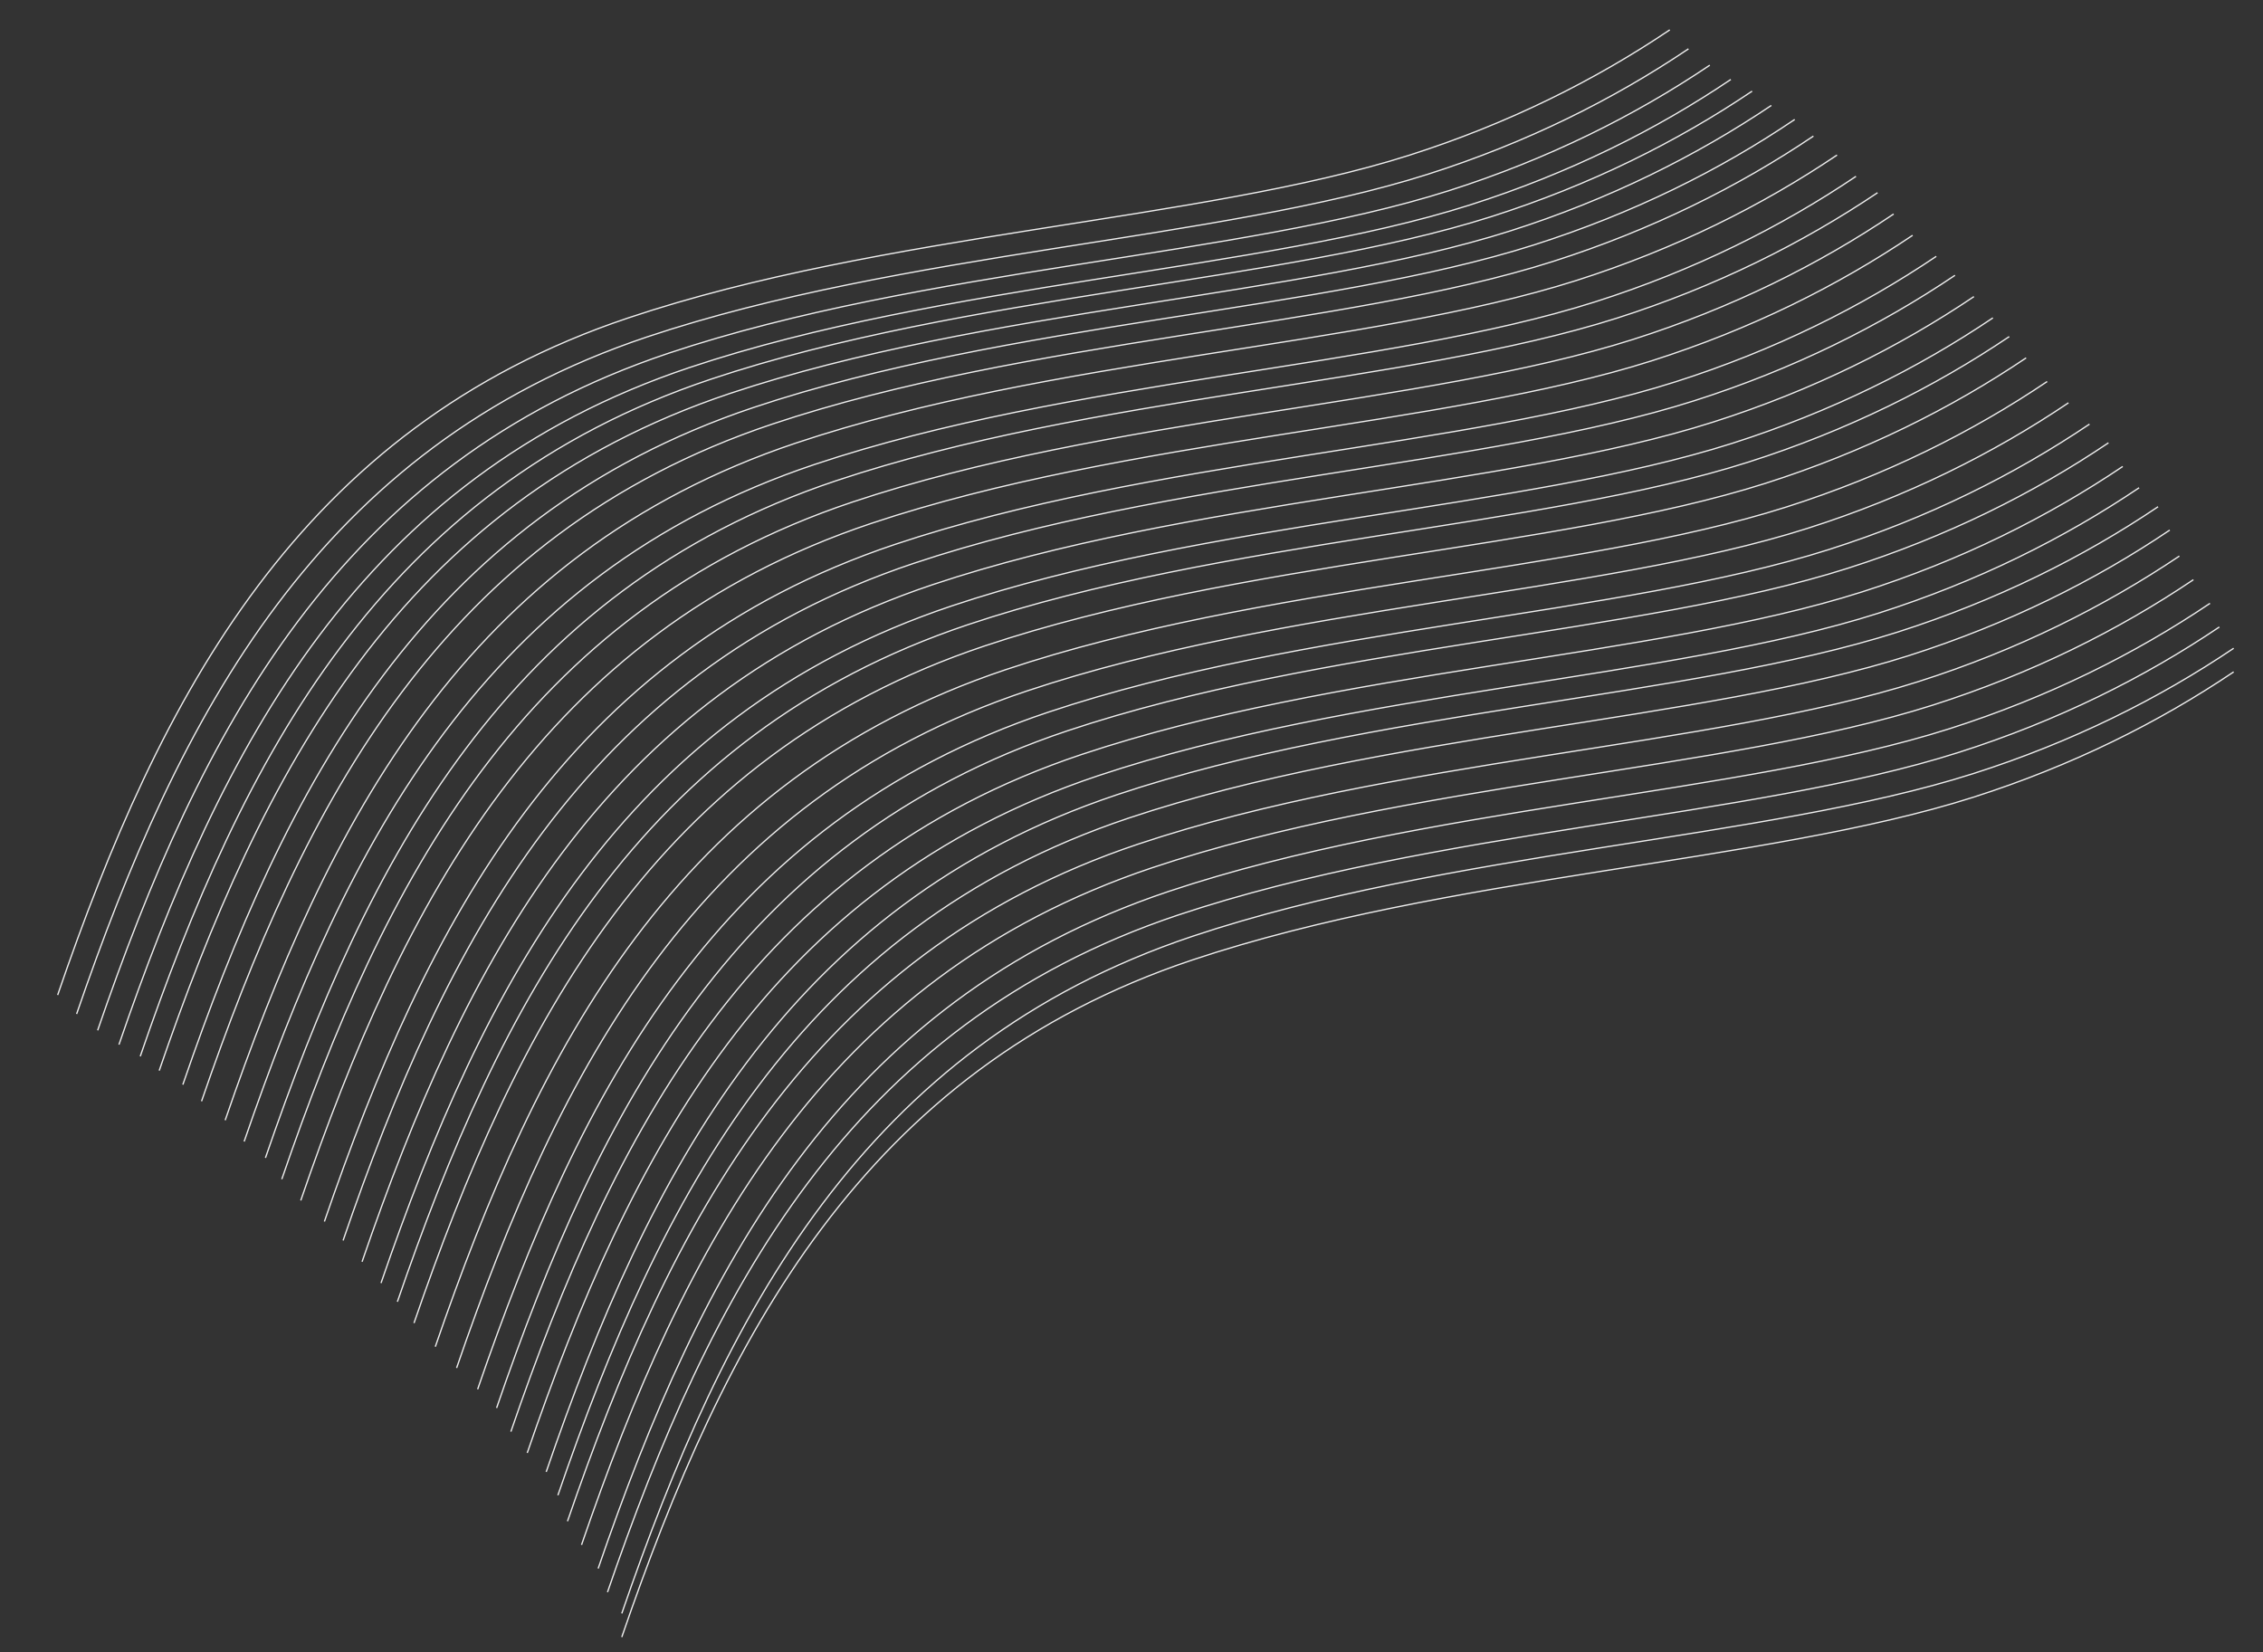 <?xml version="1.0" encoding="utf-8"?>
<!-- Generator: Adobe Illustrator 22.1.0, SVG Export Plug-In . SVG Version: 6.00 Build 0)  -->
<svg version="1.1" id="圖層_4" xmlns="http://www.w3.org/2000/svg" xmlns:xlink="http://www.w3.org/1999/xlink" x="0px" y="0px"
	 viewBox="0 0 871.3 636.1" style="enable-background:new 0 0 871.3 636.1;" xml:space="preserve">
<rect x="0" y="0" width="871.3" height="636.1" fill="#333333" stroke="none"/>
<style type="text/css">
	.st0{fill:none;stroke:#EFEFEF;stroke-width:0.5;stroke-miterlimit:10;}
</style>
<path class="st0" d="M22.2,383.1c39.4-114.8,93-218.3,219.7-260.7C340,89.5,462.6,85.2,542.5,59.8c38.3-12.2,71.6-28.9,100.4-48.3
	 M29.5,390.4c39.4-114.8,93-218.3,219.7-260.7c98.1-32.8,220.7-37.2,300.5-62.6c38.3-12.2,71.6-28.9,100.4-48.3 M37.6,396.7
	C77,281.9,130.6,178.4,257.4,136c98.1-32.8,220.7-37.2,300.5-62.6c38.3-12.2,71.6-28.9,100.4-48.3 M45.8,402.2
	c39.4-114.8,93-218.3,219.7-260.7c98.1-32.8,220.7-37.2,300.5-62.6c38.3-12.2,71.6-28.9,100.4-48.3 M54,406.7
	C93.4,291.9,147,188.4,273.7,146c98.1-32.8,220.7-37.2,300.5-62.6c38.3-12.2,71.6-28.9,100.4-48.3 M61.3,412.2
	c39.4-114.8,93-218.3,219.7-260.7c98.1-32.8,220.7-37.2,300.5-62.6C619.8,76.7,653.1,60,682,40.6 M70.4,417.6
	c39.4-114.8,93-218.3,219.7-260.7c98.1-32.8,220.7-37.2,300.5-62.6C628.9,82.1,662.2,65.5,691,46 M77.6,424
	c39.4-114.8,93-218.3,219.7-260.7c98.1-32.8,220.7-37.2,300.5-62.6c38.3-12.2,71.6-28.9,100.4-48.3 M86.7,431.3
	c39.4-114.8,93-218.3,219.7-260.7c98.1-32.8,220.7-37.2,300.5-62.6c38.3-12.2,71.6-28.9,100.4-48.3 M94,439.5
	c39.4-114.8,93-218.3,219.7-260.7c98.1-32.8,220.7-37.2,300.5-62.6c38.3-12.2,71.6-28.9,100.4-48.3 M102.2,445.8
	c39.4-114.8,93-218.3,219.7-260.7c98.1-32.8,220.7-37.2,300.6-62.6c38.3-12.2,71.5-28.9,100.4-48.3 M108.5,454
	c39.4-114.8,93-218.3,219.7-260.7c98.1-32.8,220.7-37.2,300.5-62.6c38.3-12.2,71.6-28.9,100.4-48.3 M115.8,462.2
	c39.4-114.8,93-218.3,219.7-260.7c98.1-32.8,220.7-37.2,300.5-62.6c38.3-12.2,71.6-28.9,100.4-48.3 M124.9,470.3
	c39.4-114.8,93-218.3,219.7-260.7c98.1-32.8,220.7-37.2,300.5-62.6c38.3-12.2,71.6-28.9,100.4-48.3 M132.1,477.6
	c39.4-114.8,93-218.3,219.7-260.7c98.1-32.8,220.7-37.2,300.5-62.6c38.3-12.2,71.6-28.9,100.4-48.3 M139.4,485.8
	c39.4-114.8,93-218.3,219.7-260.7c98.1-32.8,220.7-37.2,300.5-62.6c38.3-12.2,71.6-28.9,100.4-48.3 M146.7,494
	c39.4-114.8,93-218.3,219.7-260.7c98.1-32.8,220.7-37.2,300.5-62.6c38.3-12.2,71.6-28.9,100.4-48.3 M153,501.2
	c39.4-114.8,93-218.3,219.7-260.7c98.1-32.8,220.7-37.2,300.5-62.6c38.3-12.2,71.6-28.9,100.4-48.3 M159.4,509.4
	c39.4-114.8,93-218.3,219.7-260.7c98.1-32.8,220.7-37.2,300.6-62.6c38.3-12.2,71.6-28.9,100.4-48.3 M167.6,518.5
	c39.4-114.8,93-218.3,219.7-260.7c98.1-32.8,220.7-37.2,300.5-62.6c38.3-12.2,71.6-28.9,100.4-48.3 M175.8,526.7
	c39.4-114.8,93-218.3,219.7-260.7c98.1-32.8,220.7-37.2,300.5-62.6c38.3-12.2,71.6-28.9,100.4-48.3 M183.9,534.9
	c39.4-114.8,93-218.3,219.7-260.7c98.1-32.8,220.7-37.2,300.5-62.6c38.3-12.2,71.6-28.9,100.4-48.3 M191.2,542.1
	c39.4-114.8,93-218.3,219.7-260.7c98.1-32.8,220.7-37.2,300.5-62.6c38.3-12.2,71.6-28.9,100.4-48.3 M196.7,551.2
	c39.4-114.8,93-218.3,219.7-260.7c98.1-32.8,220.7-37.2,300.5-62.6c38.3-12.2,71.6-28.9,100.4-48.3 M203,559.4
	c39.4-114.8,93-218.3,219.7-260.7c98.1-32.8,220.7-37.2,300.5-62.6c38.3-12.2,71.6-28.9,100.4-48.3 M210.3,566.7
	c39.4-114.8,93-218.3,219.7-260.7c98.1-32.8,220.7-37.2,300.5-62.6c38.3-12.2,71.6-28.9,100.4-48.3 M214.8,575.7
	c39.4-114.8,93-218.3,219.7-260.7c98.1-32.8,220.7-37.2,300.5-62.6c38.3-12.2,71.6-28.9,100.4-48.3 M218.5,585.7
	c39.4-114.8,93-218.3,219.7-260.7c98.1-32.8,220.7-37.2,300.5-62.6c38.3-12.2,71.5-28.9,100.4-48.3 M223.9,594.8
	c39.4-114.8,93-218.3,219.7-260.7c98.1-32.8,220.7-37.2,300.5-62.6c38.3-12.2,71.6-28.9,100.4-48.3 M230.3,603.9
	c39.4-114.8,93-218.3,219.7-260.7c98.1-32.8,220.7-37.2,300.5-62.6c38.3-12.2,71.6-28.9,100.4-48.3 M233.9,613
	c39.4-114.8,93-218.3,219.7-260.7c98.1-32.8,220.7-37.2,300.5-62.6c38.3-12.2,71.6-28.9,100.4-48.3 M239.4,621.2
	c39.4-114.8,93-218.3,219.7-260.7c98.1-32.8,220.7-37.2,300.5-62.6c38.3-12.2,71.6-28.9,100.4-48.3 M239.4,630.3
	c39.4-114.8,93-218.3,219.7-260.7c98.1-32.8,220.7-37.2,300.5-62.6c38.3-12.2,71.6-28.9,100.4-48.3"/>
</svg>

